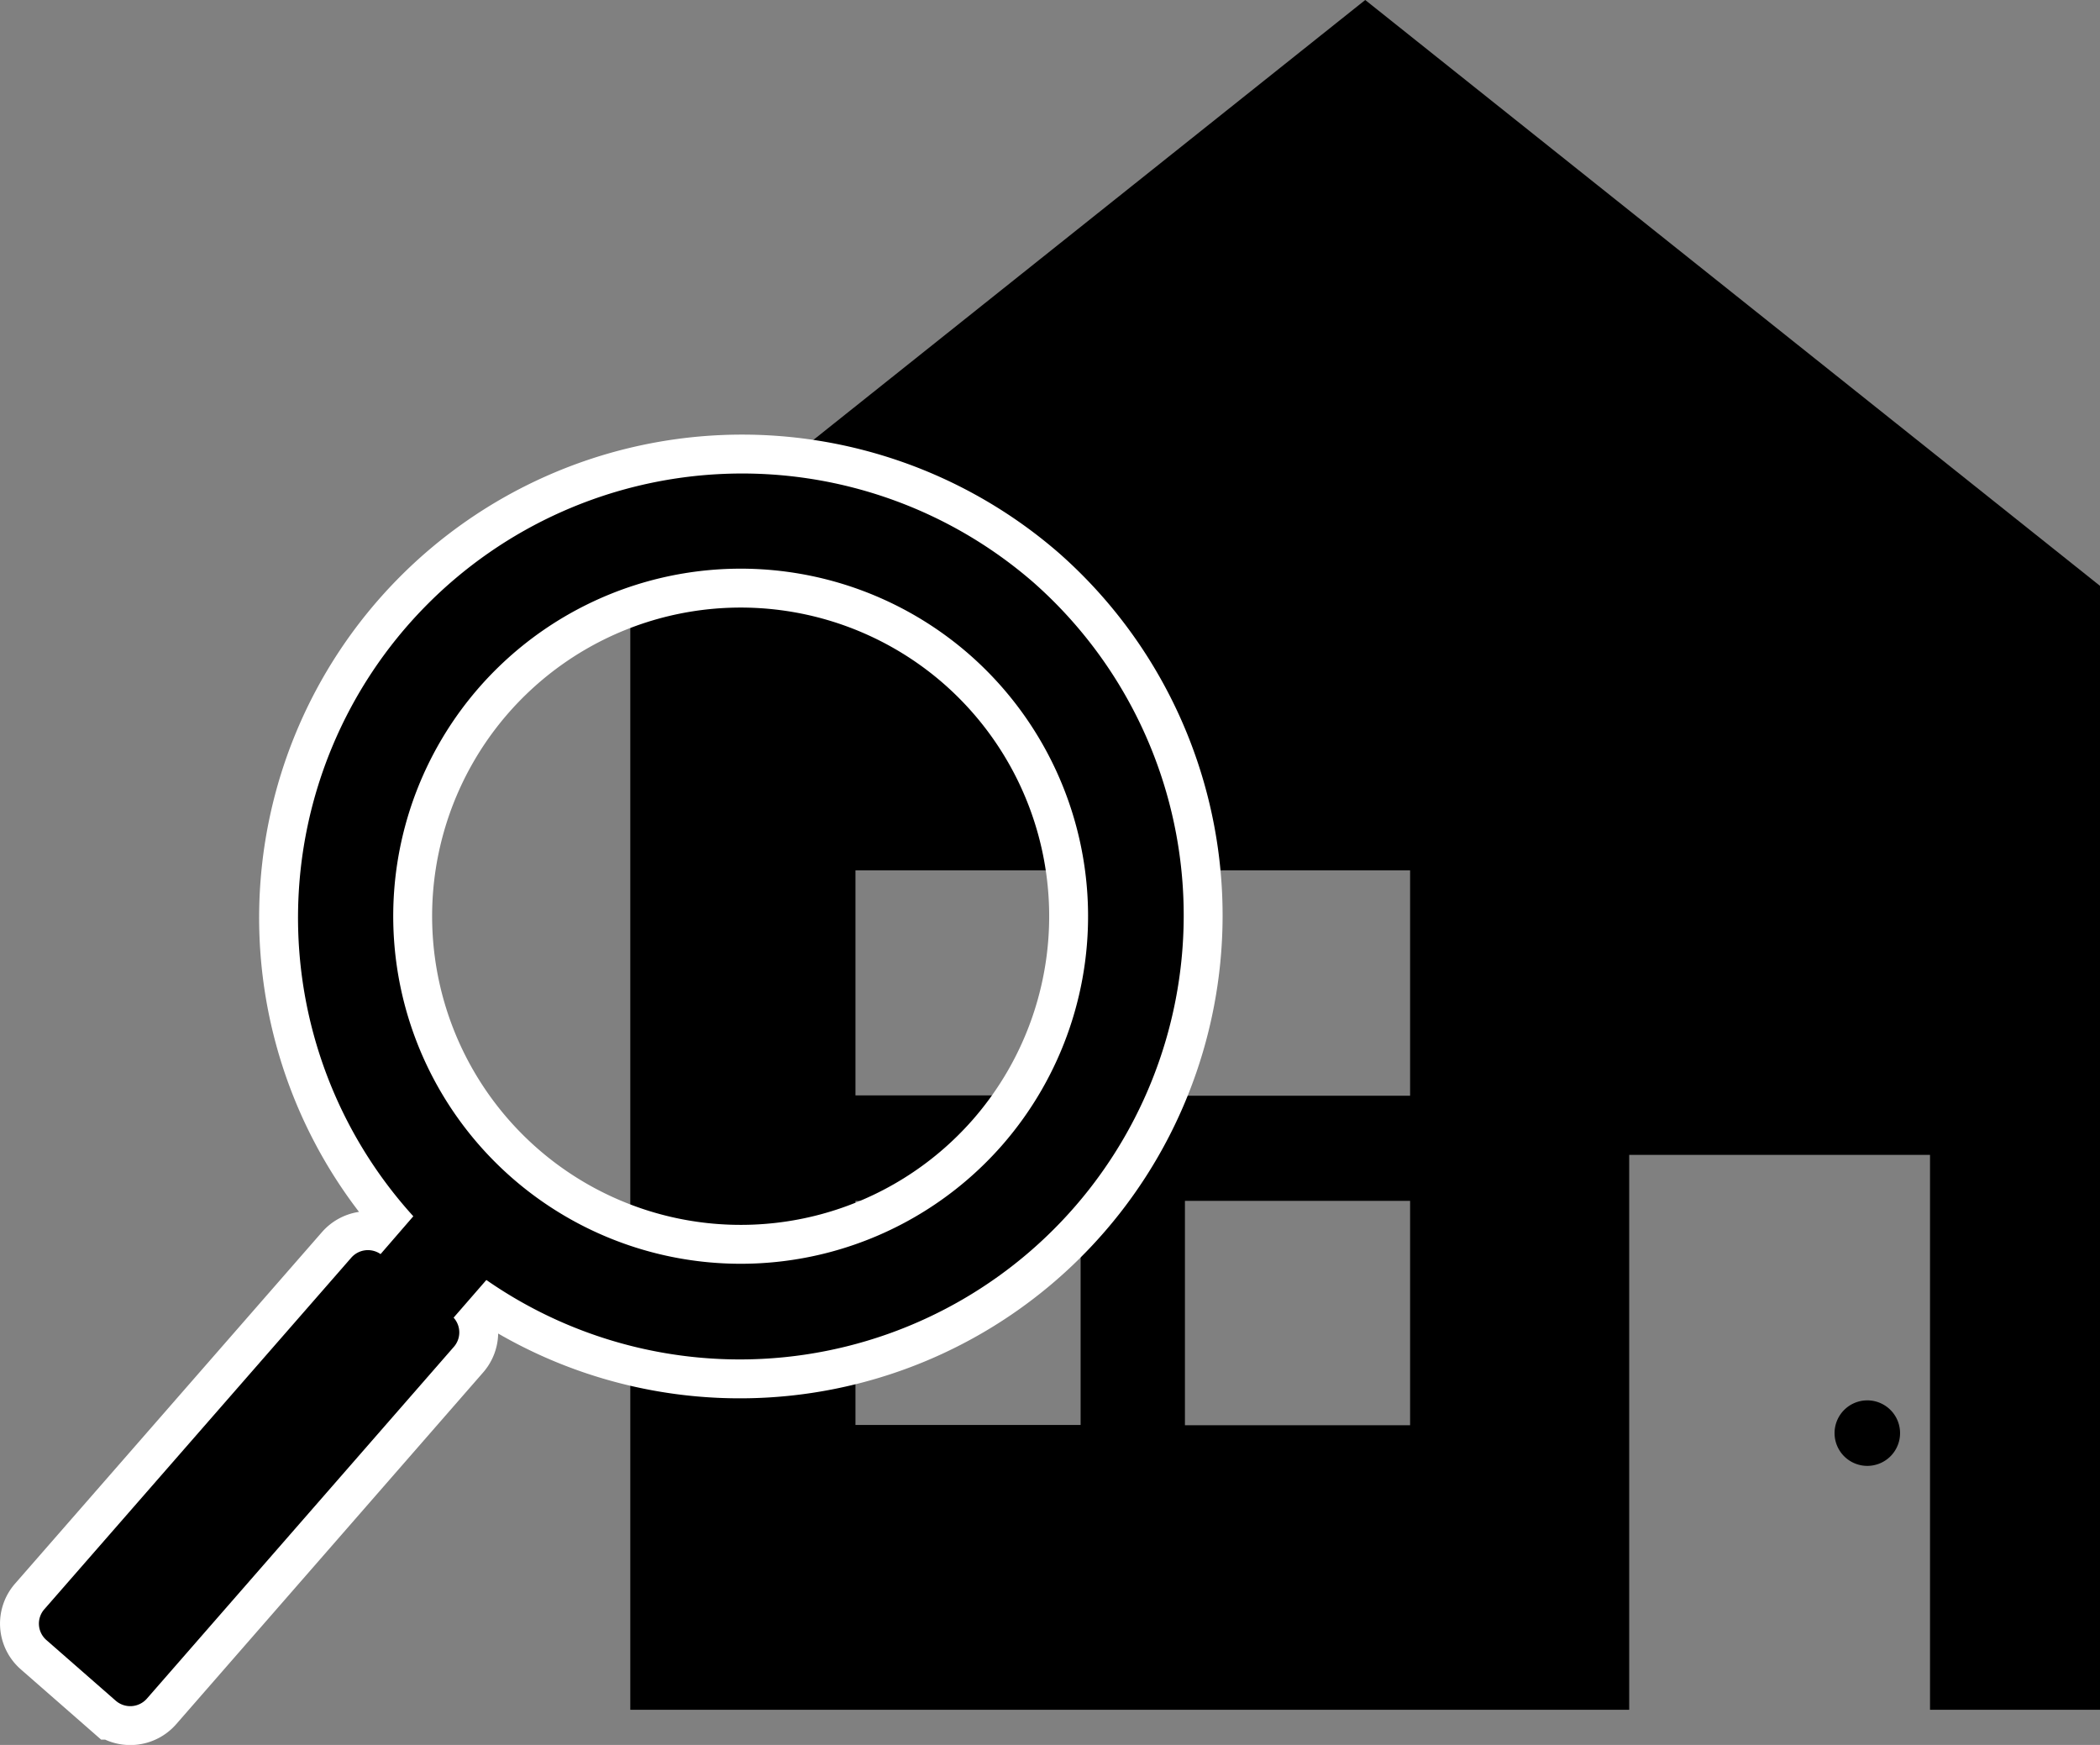 <svg id="レイヤー_1" data-name="レイヤー 1" xmlns="http://www.w3.org/2000/svg" width="128.24" height="106.54" viewBox="0 0 128.24 106.54">
  <rect x="0" y="0" width="128.24" height="106.54" fill="#808080" stroke="none"/>
  <defs>
    <style>
      .cls-1 {
        fill: #fff;
        stroke: #fff;
        stroke-miterlimit: 10;
        stroke-width: 4.75px;
      }
    </style>
  </defs>
  <title>ico_feature04</title>
  <g>
    <path d="M84.13,10.68,39.25,46.45v68.62h61V81.19h18.37v33.88H129V46.45Zm-17.38,87H53V84H66.75Zm0-20.12H53V63.82H66.75ZM86.87,97.7H73.12V84H86.87Zm0-20.12H73.12V63.82H86.87Z" transform="translate(-0.76 -10.68)"/>
    <path d="M116.79,98.13a2,2,0,1,1-2-1.95A2,2,0,0,1,116.79,98.13Z" transform="translate(-0.76 -10.68)"/>
  </g>
  <g>
    <path class="cls-1" d="M63.88,46.25A27.12,27.12,0,0,0,26,84.94l-2,2.31a1.35,1.35,0,0,0-1.79.22L3.47,108.93a1.33,1.33,0,0,0,.13,1.89l4.23,3.7a1.35,1.35,0,0,0,1.9-.13L28.46,92.93a1.34,1.34,0,0,0,0-1.8l2-2.3A27.11,27.11,0,0,0,63.88,46.25ZM61.94,80.62A21.22,21.22,0,1,1,60,50.68,21.24,21.24,0,0,1,61.94,80.62Z" transform="translate(-0.76 -10.68)"/>
    <path d="M63.88,46.25A27.12,27.12,0,0,0,26,84.94l-2,2.31a1.35,1.35,0,0,0-1.79.22L3.47,108.93a1.33,1.33,0,0,0,.13,1.89l4.23,3.7a1.35,1.35,0,0,0,1.9-.13L28.46,92.93a1.34,1.34,0,0,0,0-1.8l2-2.3A27.11,27.11,0,0,0,63.88,46.25ZM61.94,80.62A21.22,21.22,0,1,1,60,50.68,21.24,21.24,0,0,1,61.94,80.62Z" transform="translate(-0.76 -10.68)"/>
  </g>
</svg>

